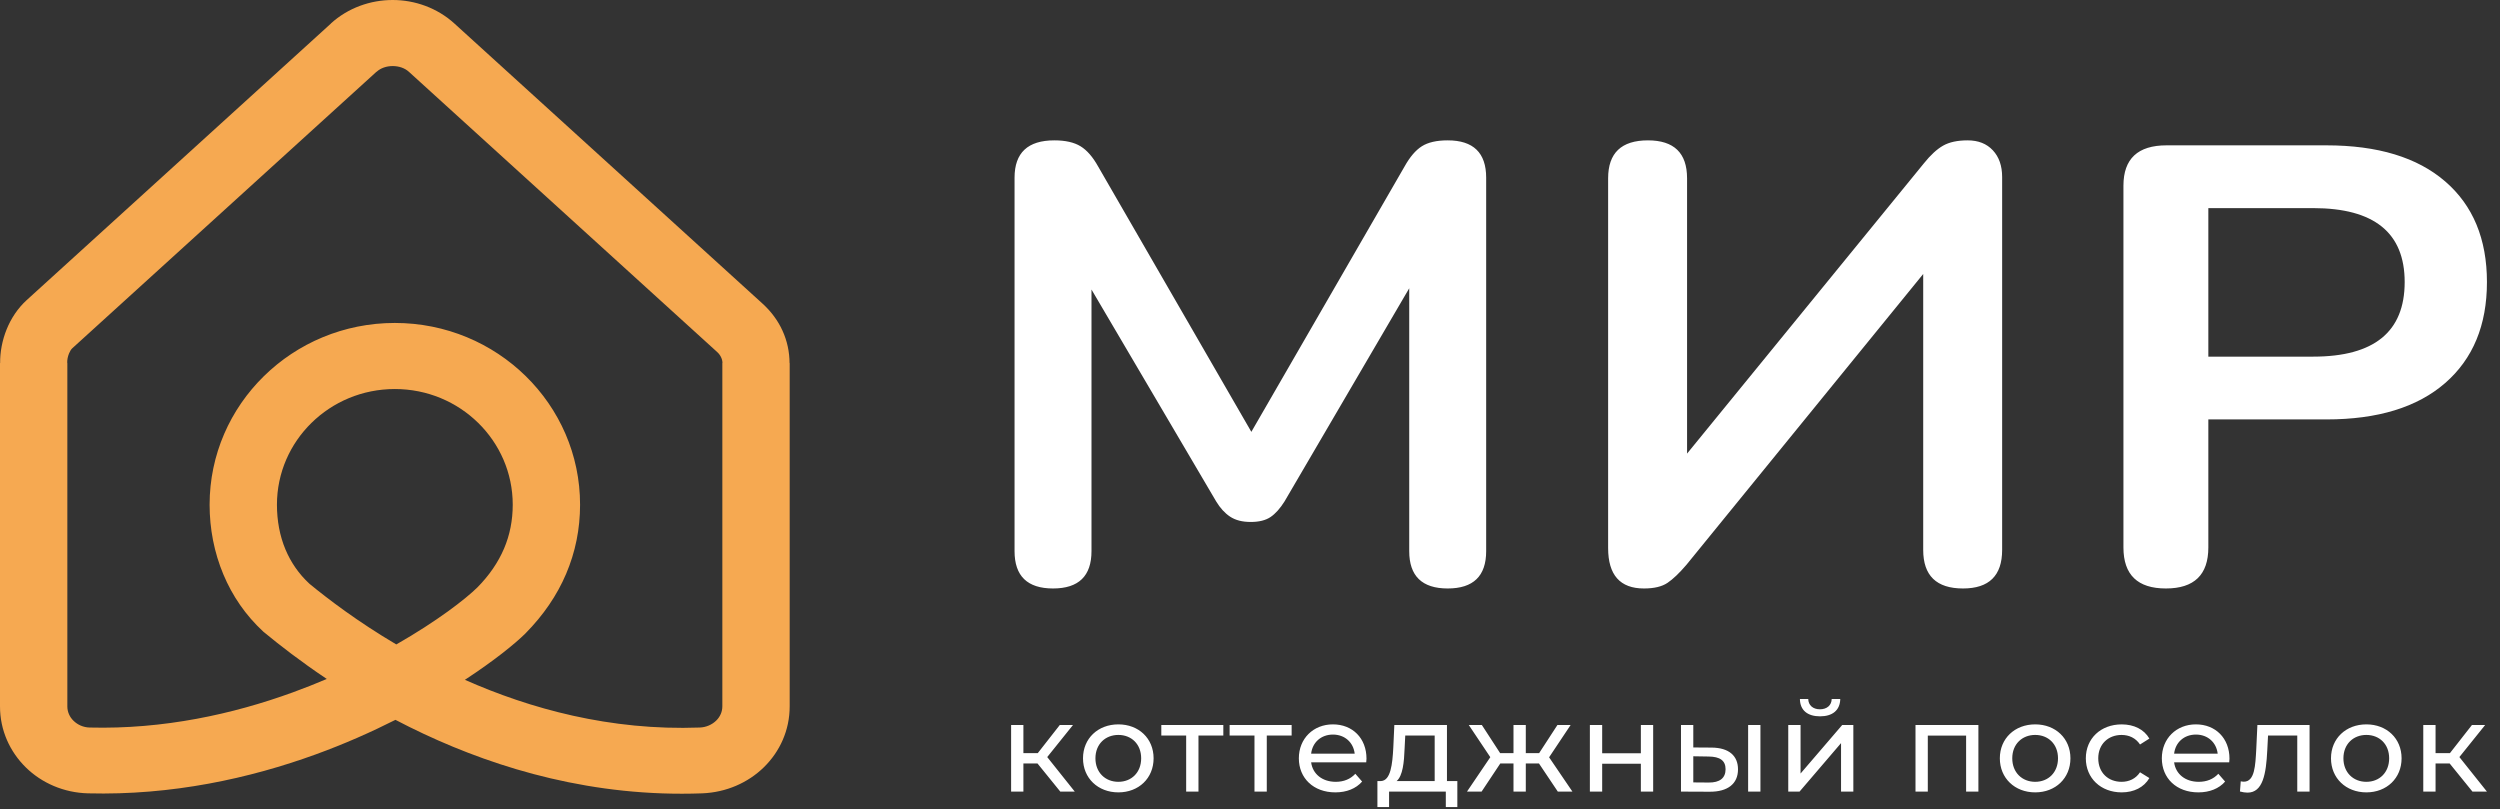 <?xml version="1.0" encoding="UTF-8"?> <svg xmlns="http://www.w3.org/2000/svg" width="139" height="45" viewBox="0 0 139 45" fill="none"><rect x="0" y="0" width="139" height="45" fill="#333333" stroke="none"/> <g clip-path="url(#clip0_684_15)"> <path d="M43.899 20.188C43.897 19.567 43.766 18.952 43.505 18.381C43.257 17.838 42.89 17.331 42.406 16.89L25.264 1.307C24.305 0.436 23.062 0 21.832 0C20.598 0 19.352 0.436 18.394 1.307L18.397 1.311L1.488 16.682C0.984 17.141 0.614 17.709 0.372 18.305C0.121 18.92 0.001 19.584 0.007 20.188H0V39.275C0 40.606 0.55 41.798 1.437 42.669C2.318 43.533 3.542 44.075 4.892 44.11C9.56 44.23 13.884 43.279 17.559 41.943C19.16 41.361 20.645 40.701 21.987 40.023C22.494 40.288 23.02 40.55 23.564 40.805C27.748 42.765 33.029 44.333 39.036 44.11C40.378 44.06 41.596 43.517 42.474 42.657C43.358 41.789 43.906 40.605 43.906 39.275V20.188H43.899L43.899 20.188ZM40.097 19.874C40.145 19.978 40.169 20.085 40.169 20.188H40.162V39.275C40.162 39.581 40.033 39.856 39.826 40.06C39.59 40.292 39.263 40.438 38.905 40.451C33.928 40.636 29.474 39.405 25.848 37.798C27.473 36.735 28.632 35.794 29.202 35.231L29.216 35.217C30.211 34.209 30.968 33.102 31.477 31.905C31.991 30.697 32.252 29.413 32.252 28.061C32.252 25.27 31.099 22.744 29.235 20.916C27.372 19.087 24.797 17.956 21.953 17.956C19.109 17.956 16.534 19.087 14.671 20.916C12.807 22.744 11.654 25.27 11.654 28.061C11.654 29.401 11.909 30.718 12.42 31.939C12.919 33.132 13.66 34.216 14.645 35.124L14.725 35.189C15.53 35.853 16.695 36.764 18.169 37.75C17.561 38.009 16.929 38.26 16.272 38.499C12.966 39.701 9.103 40.557 4.979 40.451C4.634 40.442 4.317 40.3 4.085 40.072C3.874 39.866 3.744 39.586 3.744 39.275V20.188L3.737 20.159C3.734 20.004 3.767 19.826 3.838 19.653C3.887 19.532 3.948 19.429 4.018 19.365L20.931 3.991H20.939C21.171 3.779 21.496 3.673 21.832 3.673C22.173 3.673 22.501 3.779 22.733 3.991L39.876 19.574C39.974 19.663 40.047 19.765 40.097 19.874V19.874ZM26.544 32.659C25.886 33.305 24.308 34.533 22.034 35.831C19.877 34.557 18.233 33.301 17.203 32.456L17.204 32.455C16.614 31.912 16.17 31.262 15.871 30.548C15.555 29.793 15.398 28.948 15.398 28.061C15.398 26.285 16.132 24.677 17.318 23.513C18.504 22.349 20.143 21.63 21.953 21.63C23.763 21.63 25.402 22.349 26.588 23.513C27.775 24.677 28.508 26.285 28.508 28.061C28.508 28.932 28.346 29.747 28.026 30.498C27.698 31.269 27.202 31.991 26.544 32.659L26.544 32.659Z" fill="#F6A951"></path> <path d="M58.548 32.719C57.122 32.719 56.409 32.027 56.409 30.645V9.878C56.409 8.495 57.146 7.804 58.622 7.804C59.236 7.804 59.722 7.914 60.078 8.133C60.435 8.351 60.761 8.726 61.056 9.256L69.575 24.011L78.094 9.256C78.39 8.726 78.709 8.351 79.053 8.133C79.398 7.914 79.877 7.804 80.492 7.804C81.918 7.804 82.631 8.495 82.631 9.878V30.645C82.631 32.028 81.918 32.719 80.492 32.719C79.066 32.719 78.353 32.027 78.353 30.645V16.028L71.419 27.881C71.173 28.272 70.915 28.561 70.645 28.745C70.374 28.929 70.005 29.021 69.538 29.021C69.071 29.021 68.69 28.923 68.395 28.727C68.1 28.532 67.842 28.249 67.62 27.881L60.687 16.098V30.645C60.687 32.028 59.974 32.719 58.548 32.719V32.719ZM91.403 32.719C90.076 32.719 89.412 31.97 89.412 30.473V9.912C89.412 8.507 90.149 7.804 91.625 7.804C93.076 7.804 93.801 8.507 93.801 9.912V25.22L106.967 9.083C107.336 8.622 107.692 8.294 108.036 8.098C108.381 7.902 108.836 7.804 109.401 7.804C109.991 7.804 110.458 7.988 110.802 8.357C111.147 8.726 111.319 9.221 111.319 9.843V30.576C111.319 32.005 110.593 32.719 109.143 32.719C107.668 32.719 106.93 32.005 106.93 30.576V15.234L93.764 31.405C93.37 31.866 93.02 32.2 92.713 32.407C92.405 32.615 91.969 32.719 91.403 32.719H91.403ZM120.424 32.719C118.85 32.719 118.063 31.958 118.063 30.438V10.327C118.063 8.829 118.862 8.081 120.46 8.081H129.349C132.201 8.081 134.401 8.749 135.95 10.085C137.499 11.421 138.274 13.287 138.274 15.683C138.274 18.079 137.499 19.95 135.95 21.298C134.401 22.646 132.201 23.32 129.349 23.32H122.784V30.438C122.784 31.958 121.997 32.719 120.424 32.719V32.719ZM122.784 19.829H128.611C132.004 19.829 133.7 18.447 133.7 15.683C133.7 12.941 132.004 11.571 128.611 11.571H122.784V19.829Z" fill="white"></path> <path d="M58.953 44.014H59.758L58.226 42.093L59.658 40.31H58.924L57.699 41.876H56.901V40.31H56.218V44.014H56.901V42.449H57.685L58.953 44.014ZM62.181 44.056C63.314 44.056 64.14 43.267 64.14 42.162C64.14 41.058 63.314 40.275 62.181 40.275C61.049 40.275 60.215 41.058 60.215 42.162C60.215 43.267 61.049 44.056 62.181 44.056ZM62.181 43.469C61.455 43.469 60.906 42.952 60.906 42.162C60.906 41.373 61.455 40.862 62.181 40.862C62.908 40.862 63.449 41.373 63.449 42.162C63.449 42.952 62.908 43.469 62.181 43.469ZM68.017 40.31H64.569V40.897H65.951V44.014H66.635V40.897H68.017V40.31H68.017ZM71.815 40.31H68.367V40.897H69.749V44.014H70.433V40.897H71.815V40.31H71.815ZM75.977 42.183C75.977 41.044 75.2 40.275 74.11 40.275C73.02 40.275 72.216 41.065 72.216 42.162C72.216 43.266 73.028 44.056 74.246 44.056C74.872 44.056 75.392 43.846 75.734 43.455L75.357 43.022C75.079 43.322 74.709 43.469 74.267 43.469C73.519 43.469 72.985 43.036 72.899 42.386H75.962C75.969 42.323 75.977 42.239 75.977 42.183V42.183ZM74.11 40.842C74.773 40.842 75.25 41.282 75.321 41.904H72.899C72.971 41.275 73.455 40.842 74.11 40.842V40.842ZM80.451 43.427V40.31H77.525L77.468 41.561C77.418 42.498 77.324 43.399 76.783 43.427H76.584V44.874H77.232V44.014H80.387V44.874H81.028V43.427H80.451ZM78.096 41.61L78.132 40.897H79.768V43.427H77.653C77.996 43.134 78.068 42.379 78.096 41.61H78.096ZM86.615 44.014H87.427L86.13 42.106L87.327 40.31H86.593L85.575 41.876H84.834V40.31H84.15V41.876H83.409L82.391 40.31H81.664L82.861 42.099L81.564 44.014H82.376L83.416 42.449H84.15V44.014H84.834V42.449H85.567L86.615 44.014L86.615 44.014ZM88.397 44.014H89.081V42.463H91.232V44.014H91.916V40.31H91.232V41.883H89.081V40.31H88.397V44.014ZM95.166 41.566L94.147 41.559V40.31H93.463V44.013L95.052 44.02C96.063 44.027 96.633 43.579 96.633 42.776C96.633 42.014 96.12 41.573 95.166 41.566V41.566ZM97.196 44.013H97.88V40.31H97.196V44.013ZM95.002 43.509L94.147 43.502V42.049L95.002 42.063C95.622 42.07 95.942 42.28 95.942 42.769C95.942 43.264 95.615 43.516 95.002 43.509V43.509ZM101.194 39.828C101.885 39.828 102.305 39.493 102.319 38.864H101.842C101.835 39.213 101.578 39.437 101.187 39.437C100.802 39.437 100.545 39.213 100.538 38.864H100.075C100.082 39.493 100.503 39.828 101.194 39.828V39.828ZM99.427 44.014H100.054L102.362 41.317V44.014H103.046V40.31H102.426L100.111 43.008V40.31H99.427V44.014V44.014ZM106.502 40.31V44.014H107.186V40.898H109.316V44.014H109.999V40.31H106.502H106.502ZM113.157 44.056C114.289 44.056 115.116 43.267 115.116 42.162C115.116 41.058 114.289 40.275 113.157 40.275C112.024 40.275 111.191 41.058 111.191 42.162C111.191 43.267 112.024 44.056 113.157 44.056ZM113.157 43.469C112.43 43.469 111.882 42.952 111.882 42.162C111.882 41.373 112.43 40.862 113.157 40.862C113.883 40.862 114.425 41.373 114.425 42.162C114.425 42.952 113.883 43.469 113.157 43.469ZM117.966 44.056C118.643 44.056 119.206 43.777 119.505 43.26L118.985 42.938C118.743 43.302 118.372 43.469 117.959 43.469C117.219 43.469 116.663 42.966 116.663 42.162C116.663 41.373 117.218 40.863 117.959 40.863C118.372 40.863 118.743 41.03 118.985 41.394L119.505 41.065C119.206 40.548 118.643 40.276 117.966 40.276C116.805 40.276 115.972 41.058 115.972 42.163C115.972 43.267 116.805 44.056 117.966 44.056V44.056ZM123.959 42.183C123.959 41.044 123.182 40.275 122.092 40.275C121.002 40.275 120.198 41.065 120.198 42.162C120.198 43.267 121.01 44.056 122.228 44.056C122.854 44.056 123.374 43.847 123.716 43.455L123.339 43.022C123.061 43.322 122.691 43.469 122.249 43.469C121.501 43.469 120.967 43.036 120.881 42.386H123.944C123.951 42.323 123.959 42.239 123.959 42.183V42.183ZM122.092 40.842C122.755 40.842 123.232 41.282 123.303 41.904H120.881C120.953 41.275 121.437 40.842 122.092 40.842ZM125.511 40.31L125.447 41.68C125.397 42.554 125.368 43.462 124.756 43.462C124.706 43.462 124.649 43.455 124.585 43.441L124.542 44.007C124.699 44.049 124.834 44.07 124.962 44.07C125.818 44.07 125.996 43.029 126.06 41.722L126.103 40.897H127.728V44.014H128.412V40.31H125.511L125.511 40.31ZM131.569 44.056C132.702 44.056 133.528 43.267 133.528 42.162C133.528 41.058 132.702 40.275 131.569 40.275C130.437 40.275 129.603 41.058 129.603 42.162C129.603 43.267 130.437 44.056 131.569 44.056ZM131.569 43.469C130.843 43.469 130.294 42.952 130.294 42.162C130.294 41.373 130.843 40.862 131.569 40.862C132.296 40.862 132.837 41.373 132.837 42.162C132.837 42.952 132.296 43.469 131.569 43.469ZM137.469 44.014H138.274L136.742 42.093L138.174 40.31H137.44L136.215 41.876H135.417V40.31H134.734V44.014H135.417V42.449H136.201L137.469 44.014Z" fill="white"></path> </g> <defs> <clipPath id="clip0_684_15"> <rect width="138.462" height="45" fill="white"></rect> </clipPath> </defs> </svg> 